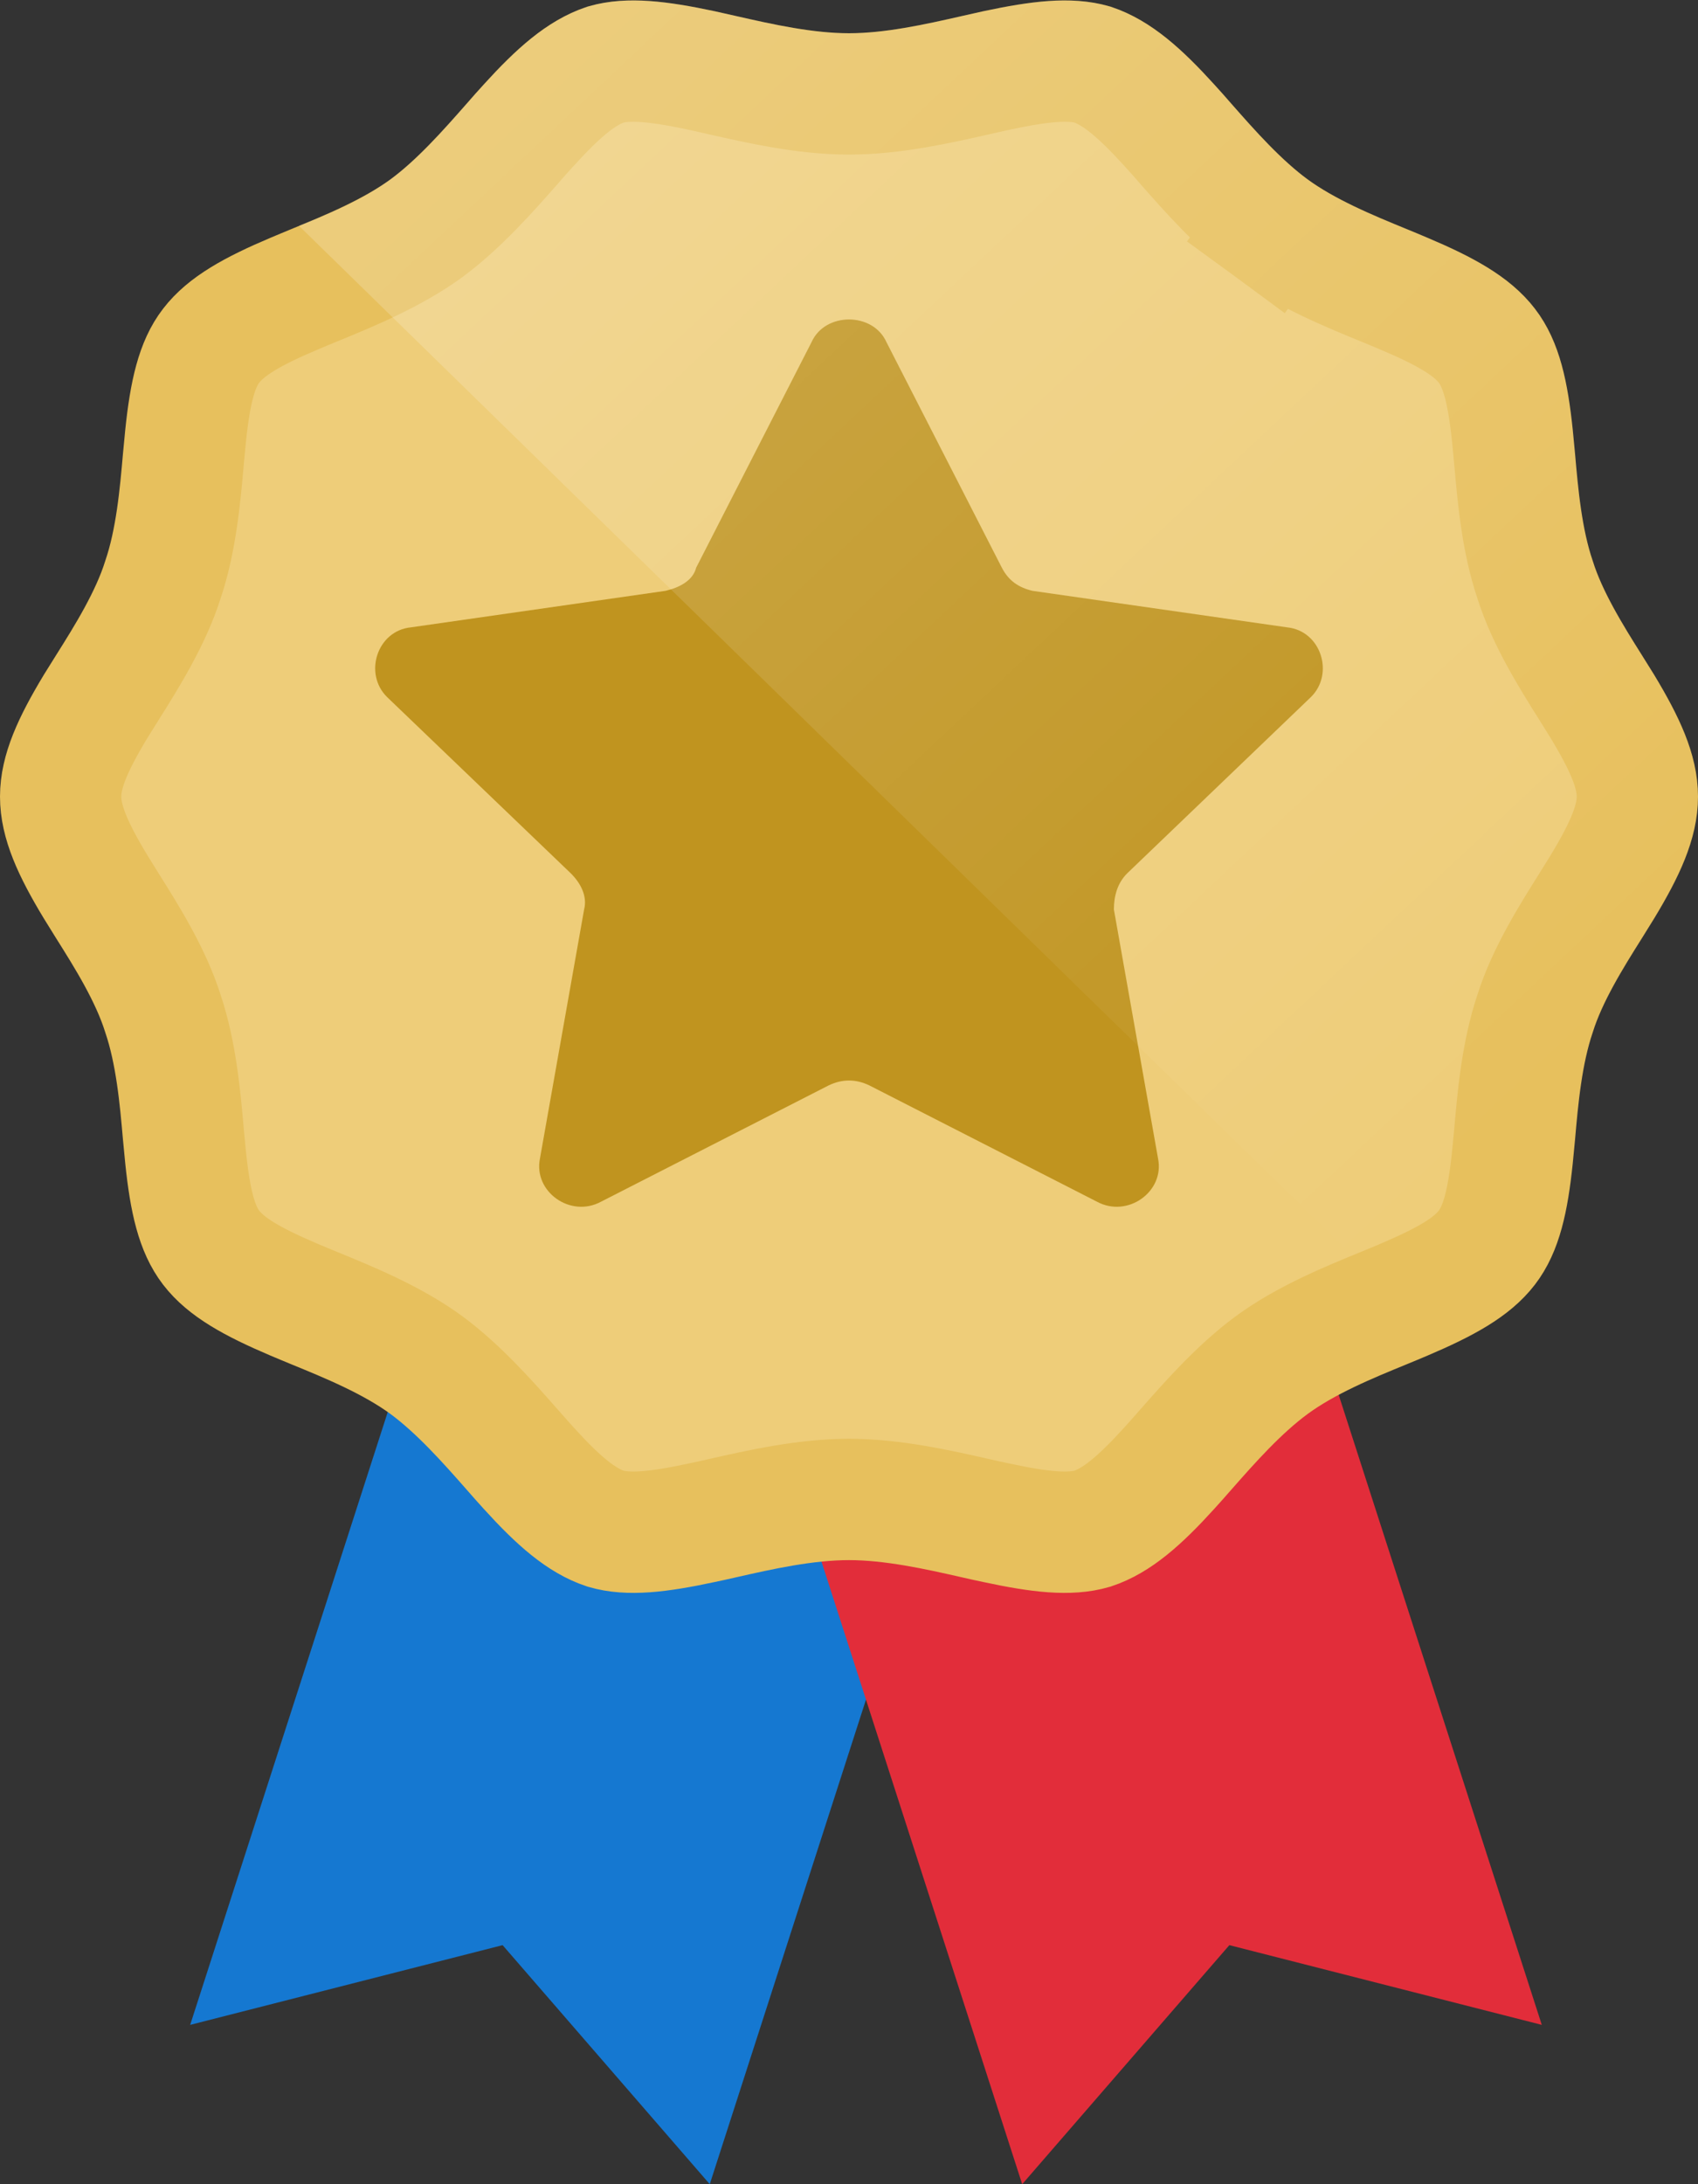 <svg width="14" height="18" viewBox="0 0 14 18" fill="none" xmlns="http://www.w3.org/2000/svg">
<rect x="0" y="0" width="14" height="18" fill="#333333" stroke="none"/>
<g clip-path="url(#clip0_54_149)">
<path d="M5.852 18L4.144 16.03L1.568 16.687L3.668 10.176L7.952 11.489L5.852 18Z" fill="#1578D1"/>
<path d="M8.428 18L10.136 16.03L12.712 16.687L10.612 10.176L6.328 11.489L8.428 18Z" fill="#E22D3A"/>
<path d="M13.5 6.565C13.5 6.77 13.402 6.994 13.212 7.308C13.182 7.357 13.149 7.41 13.114 7.466C12.956 7.717 12.757 8.034 12.657 8.352C12.547 8.677 12.514 9.051 12.488 9.349C12.482 9.416 12.476 9.479 12.47 9.536C12.432 9.904 12.376 10.13 12.259 10.282C12.137 10.441 11.923 10.563 11.575 10.711C11.524 10.733 11.47 10.755 11.412 10.779C11.126 10.896 10.768 11.042 10.485 11.25C10.217 11.447 9.974 11.722 9.777 11.946C9.729 12.001 9.683 12.053 9.64 12.1C9.395 12.37 9.206 12.532 9.007 12.598C8.821 12.652 8.581 12.628 8.214 12.549C8.16 12.538 8.102 12.525 8.041 12.511C7.737 12.442 7.361 12.357 7 12.357C6.639 12.357 6.263 12.442 5.959 12.511C5.898 12.525 5.84 12.538 5.786 12.549C5.419 12.628 5.179 12.652 4.993 12.598C4.794 12.532 4.605 12.37 4.36 12.1C4.317 12.053 4.271 12.001 4.223 11.946C4.026 11.722 3.783 11.447 3.516 11.25C3.232 11.042 2.874 10.896 2.588 10.779C2.531 10.755 2.476 10.733 2.425 10.711C2.077 10.563 1.863 10.441 1.741 10.282C1.624 10.13 1.568 9.904 1.53 9.536C1.524 9.479 1.518 9.416 1.512 9.349C1.486 9.051 1.453 8.677 1.343 8.352C1.243 8.034 1.044 7.717 0.886 7.466C0.851 7.41 0.818 7.357 0.788 7.308C0.598 6.994 0.5 6.77 0.5 6.565C0.5 6.36 0.598 6.137 0.788 5.822C0.818 5.774 0.851 5.721 0.886 5.665C1.044 5.414 1.243 5.096 1.343 4.778C1.453 4.454 1.486 4.08 1.512 3.782C1.518 3.715 1.524 3.652 1.53 3.594C1.568 3.227 1.624 3 1.741 2.849C1.863 2.69 2.077 2.567 2.425 2.42C2.476 2.398 2.531 2.376 2.588 2.352C2.874 2.235 3.232 2.088 3.516 1.881C3.783 1.684 4.026 1.409 4.223 1.185C4.271 1.129 4.317 1.078 4.36 1.031C4.605 0.761 4.794 0.599 4.993 0.532C5.179 0.479 5.419 0.503 5.786 0.581C5.84 0.593 5.898 0.606 5.959 0.62C6.263 0.689 6.639 0.774 7 0.774C7.361 0.774 7.737 0.689 8.041 0.62C8.102 0.606 8.16 0.593 8.214 0.581C8.581 0.503 8.821 0.479 9.007 0.532C9.206 0.599 9.395 0.761 9.64 1.031C9.683 1.078 9.729 1.129 9.777 1.185C9.974 1.409 10.217 1.684 10.485 1.881L10.78 1.477L10.485 1.881C10.768 2.088 11.126 2.235 11.412 2.352C11.47 2.376 11.524 2.398 11.575 2.42C11.923 2.567 12.137 2.69 12.259 2.849C12.376 3 12.432 3.227 12.47 3.594C12.476 3.652 12.482 3.715 12.488 3.782C12.514 4.08 12.547 4.454 12.657 4.778C12.757 5.096 12.956 5.414 13.114 5.665C13.149 5.721 13.182 5.774 13.212 5.822C13.402 6.137 13.5 6.36 13.5 6.565Z" fill="#EECD79" stroke="#E7C05D"/>
<path d="M7.308 2.818L8.26 4.678C8.316 4.787 8.4 4.842 8.512 4.869L10.612 5.17C10.892 5.198 11.004 5.553 10.808 5.745L9.296 7.195C9.212 7.277 9.184 7.386 9.184 7.495L9.548 9.547C9.604 9.821 9.296 10.04 9.044 9.903L7.168 8.945C7.056 8.891 6.944 8.891 6.832 8.945L4.956 9.903C4.704 10.04 4.396 9.821 4.452 9.547L4.816 7.495C4.844 7.386 4.788 7.277 4.704 7.195L3.192 5.745C2.996 5.553 3.108 5.198 3.388 5.17L5.488 4.869C5.6 4.842 5.712 4.787 5.74 4.678L6.692 2.818C6.804 2.571 7.196 2.571 7.308 2.818Z" fill="#C0941F"/>
<g style="mix-blend-mode:hard-light" opacity="0.19">
<path d="M11.928 11.106C12.208 10.97 12.488 10.833 12.656 10.587C13.076 10.04 12.908 9.164 13.132 8.508C13.356 7.878 14 7.277 14 6.565C14 5.854 13.328 5.252 13.132 4.623C12.908 3.967 13.076 3.091 12.656 2.544C12.236 1.997 11.34 1.888 10.78 1.477C10.22 1.067 9.828 0.274 9.156 0.055C8.512 -0.137 7.728 0.274 7 0.274C6.272 0.274 5.488 -0.137 4.844 0.055C4.172 0.274 3.78 1.067 3.22 1.477C2.996 1.641 2.744 1.751 2.464 1.86L11.928 11.106Z" fill="url(#paint0_linear_54_149)"/>
</g>
</g>
<defs>
<linearGradient id="paint0_linear_54_149" x1="5.307" y1="-0.101" x2="13.268" y2="8.375" gradientUnits="userSpaceOnUse">
<stop stop-color="white"/>
<stop offset="1" stop-color="white" stop-opacity="0"/>
</linearGradient>
<clipPath id="clip0_54_149">
<rect width="14" height="18" fill="white"/>
</clipPath>
</defs>
</svg>
